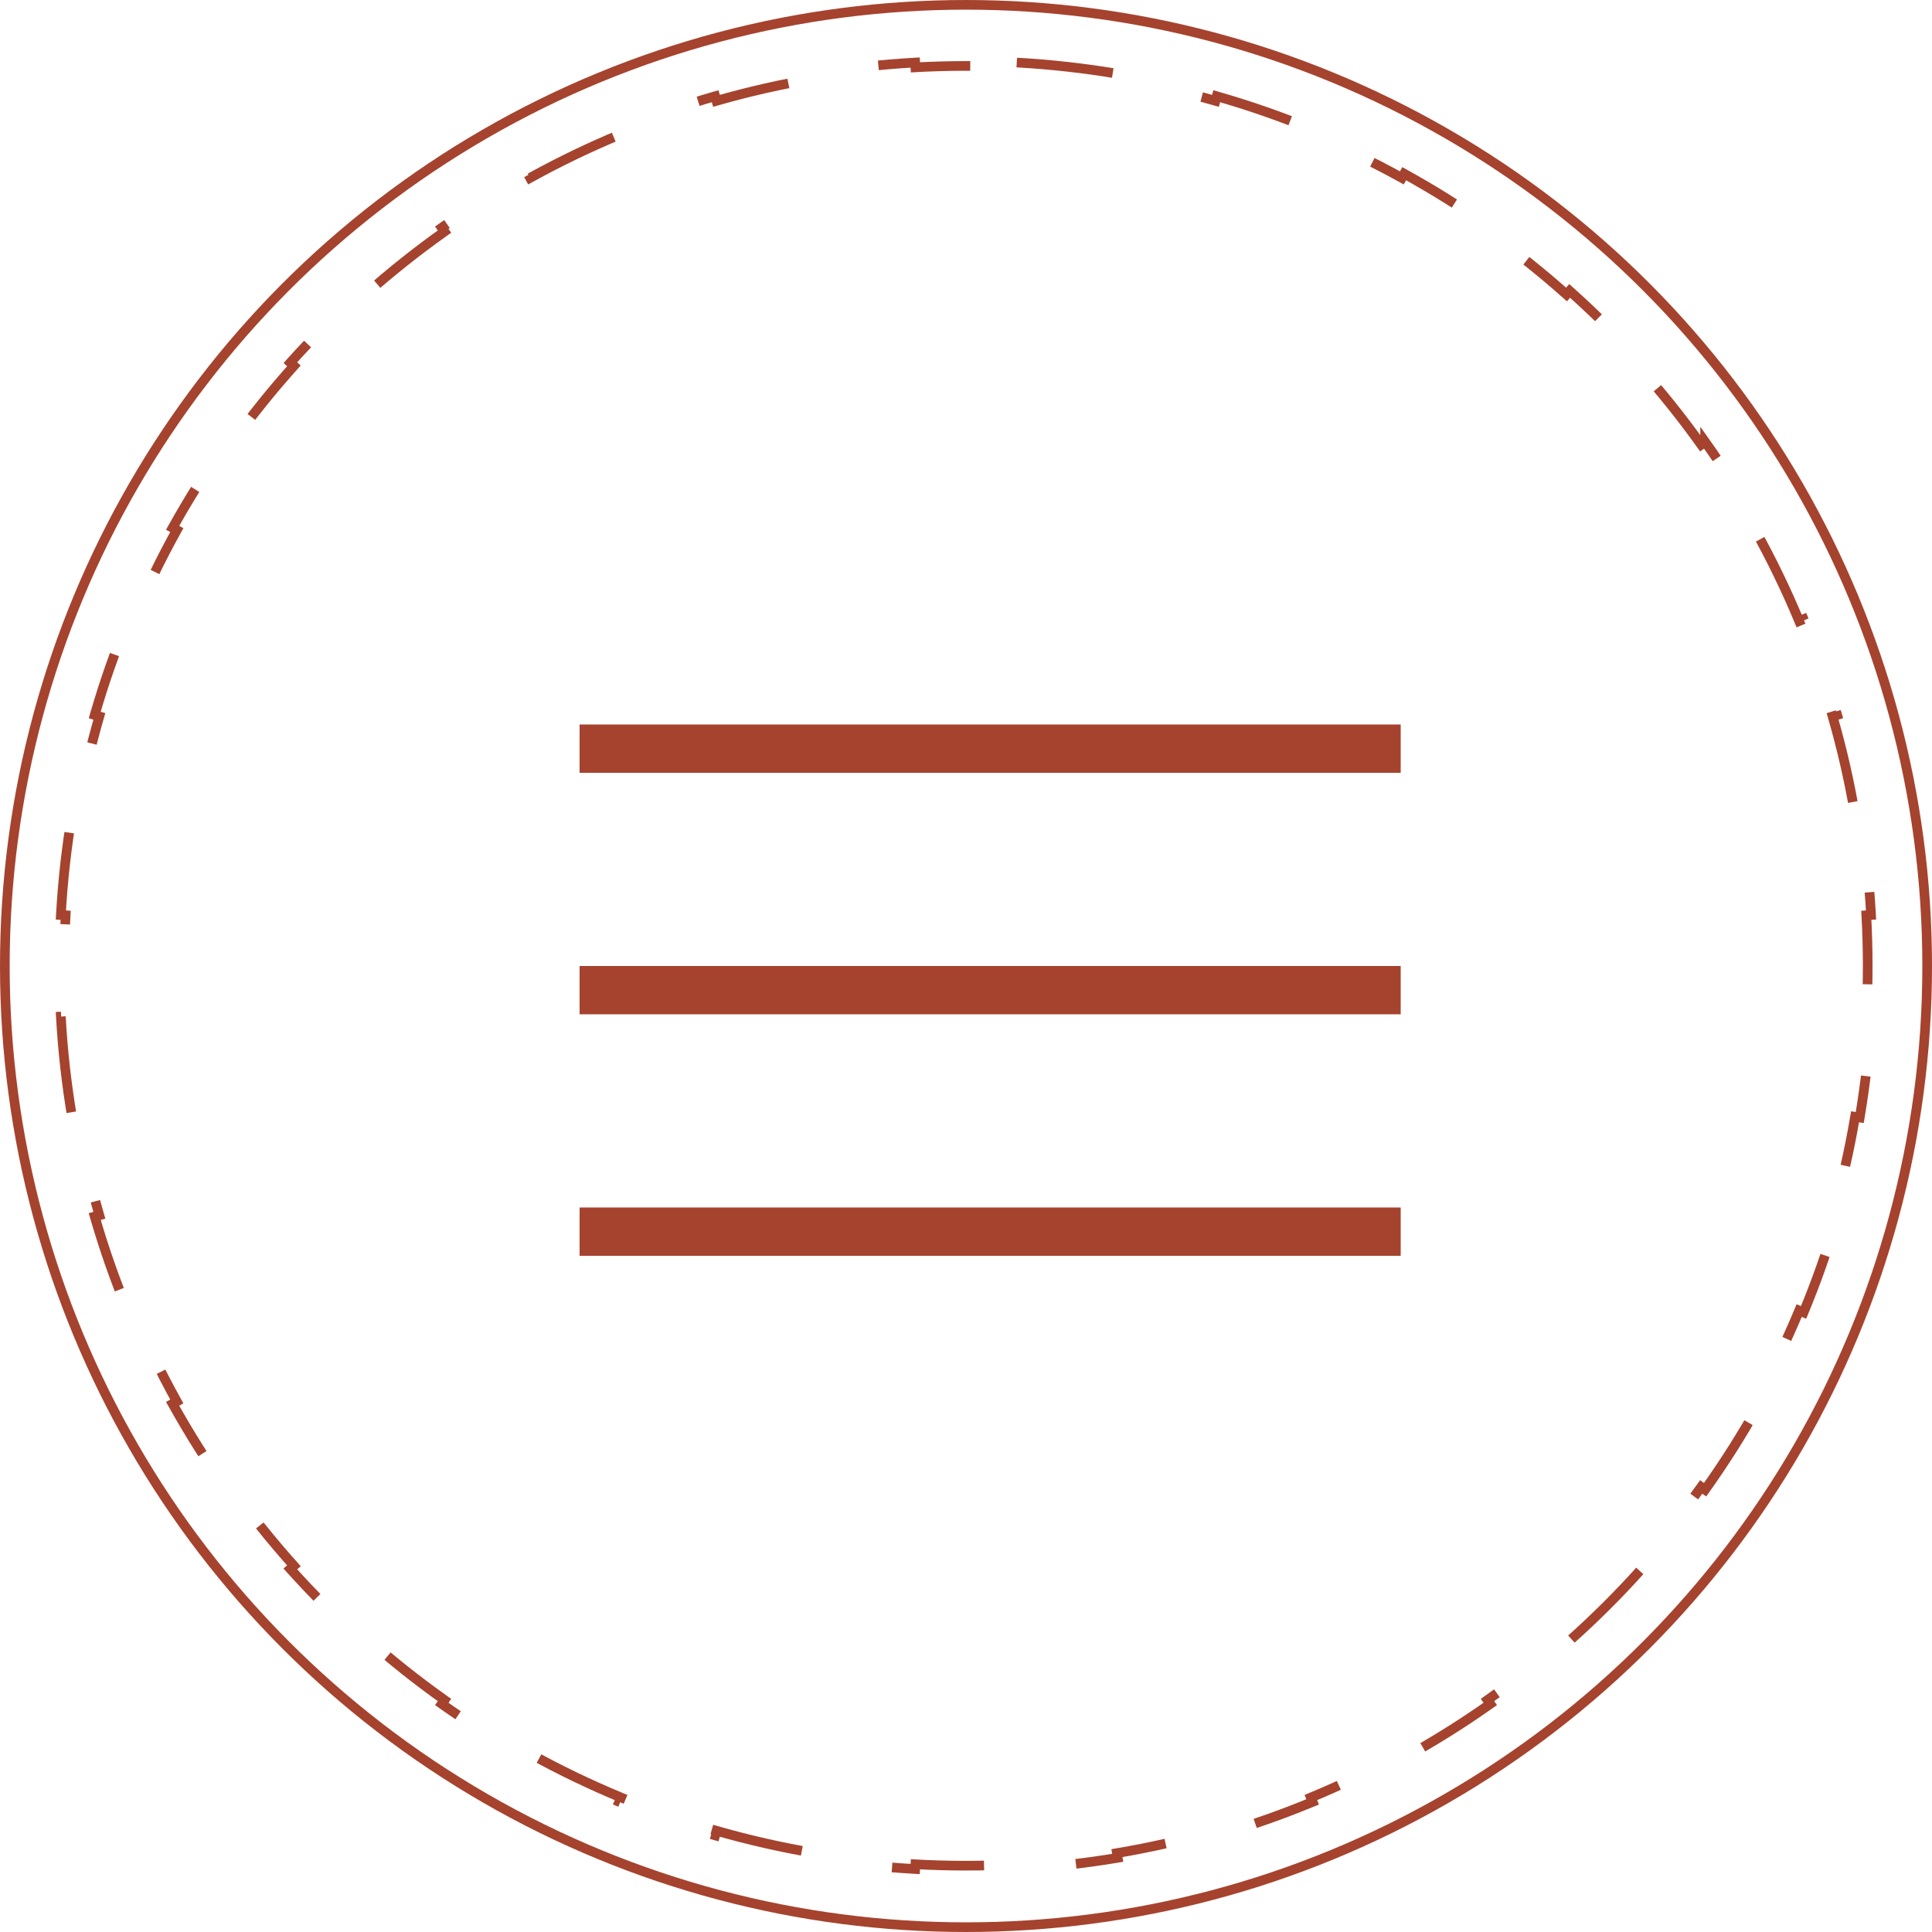 <?xml version="1.0" encoding="UTF-8"?> <svg xmlns="http://www.w3.org/2000/svg" width="40" height="40" viewBox="0 0 40 40" fill="none"><circle cx="20" cy="20" r="19.9" stroke="#A5432E" stroke-width="0.2"></circle><path d="M21.051 1.295C21.759 1.334 22.456 1.413 23.141 1.528L23.125 1.626C23.819 1.742 24.5 1.897 25.165 2.088L25.191 1.992C25.87 2.186 26.532 2.418 27.177 2.684L27.14 2.776C27.787 3.044 28.416 3.347 29.024 3.683L29.072 3.596C29.688 3.936 30.283 4.309 30.854 4.714L30.797 4.795C31.367 5.199 31.913 5.634 32.433 6.097L32.498 6.023C33.022 6.49 33.519 6.986 33.987 7.508L33.914 7.575C34.379 8.094 34.816 8.638 35.222 9.207L35.303 9.149V9.148C35.709 9.718 36.083 10.313 36.425 10.928L36.339 10.975C36.676 11.583 36.981 12.211 37.25 12.858L37.341 12.82C37.609 13.464 37.842 14.126 38.037 14.803L37.942 14.832C38.134 15.497 38.29 16.177 38.407 16.871L38.504 16.854C38.62 17.539 38.699 18.236 38.738 18.944L38.64 18.95C38.659 19.296 38.669 19.645 38.669 19.996C38.669 20.347 38.659 20.696 38.64 21.043L38.738 21.047C38.699 21.755 38.62 22.452 38.504 23.137L38.407 23.122C38.29 23.815 38.134 24.496 37.942 25.161L38.037 25.187C37.842 25.865 37.609 26.527 37.341 27.172L37.25 27.134C36.981 27.78 36.676 28.409 36.339 29.016L36.425 29.064C36.083 29.679 35.708 30.273 35.302 30.843L35.222 30.785C34.816 31.354 34.38 31.899 33.914 32.418L33.987 32.483C33.519 33.005 33.022 33.501 32.498 33.968L32.433 33.894C31.913 34.358 31.367 34.793 30.797 35.197L30.854 35.278C30.283 35.682 29.688 36.054 29.072 36.394L29.024 36.309C28.416 36.645 27.787 36.948 27.14 37.216L27.177 37.306C26.532 37.573 25.87 37.805 25.191 38L25.165 37.904C24.5 38.095 23.819 38.25 23.125 38.367L23.141 38.464C22.456 38.579 21.759 38.657 21.051 38.696L21.046 38.598C20.7 38.617 20.351 38.627 20 38.627C19.649 38.627 19.299 38.617 18.953 38.598L18.948 38.696C18.24 38.657 17.543 38.579 16.857 38.464L16.874 38.367C16.18 38.25 15.499 38.095 14.834 37.904L14.807 38C14.128 37.805 13.466 37.573 12.821 37.306L12.859 37.216C12.212 36.948 11.583 36.645 10.975 36.309L10.927 36.395C10.311 36.055 9.716 35.683 9.146 35.278L9.203 35.197C8.633 34.793 8.087 34.358 7.566 33.894L7.5 33.968C6.976 33.501 6.479 33.005 6.011 32.483L6.085 32.418C5.62 31.899 5.183 31.354 4.777 30.785L4.696 30.843C4.29 30.273 3.916 29.679 3.574 29.064L3.661 29.016C3.324 28.409 3.019 27.78 2.75 27.134L2.658 27.172C2.39 26.527 2.157 25.865 1.961 25.187L2.057 25.161C1.865 24.496 1.709 23.815 1.592 23.122L1.494 23.137C1.378 22.452 1.299 21.755 1.26 21.047L1.359 21.043C1.34 20.696 1.33 20.347 1.33 19.996C1.33 19.645 1.34 19.296 1.359 18.95L1.26 18.944C1.299 18.236 1.378 17.539 1.494 16.854L1.592 16.871C1.709 16.177 1.865 15.497 2.057 14.832L1.961 14.803C2.156 14.126 2.389 13.464 2.657 12.82L2.75 12.858C3.019 12.211 3.324 11.583 3.661 10.975L3.574 10.928C3.916 10.313 4.289 9.718 4.695 9.148L4.696 9.149L4.777 9.207C5.183 8.638 5.62 8.094 6.085 7.575L6.012 7.508C6.48 6.986 6.977 6.491 7.5 6.024L7.566 6.097C8.087 5.634 8.633 5.199 9.203 4.795L9.146 4.714C9.716 4.309 10.311 3.935 10.927 3.595L10.975 3.683C11.583 3.347 12.212 3.044 12.859 2.776L12.821 2.684C13.466 2.418 14.128 2.186 14.807 1.992L14.834 2.088C15.499 1.897 16.18 1.742 16.874 1.626L16.857 1.528C17.543 1.413 18.24 1.334 18.948 1.295L18.953 1.394C19.299 1.375 19.649 1.365 20 1.365C20.351 1.365 20.7 1.375 21.046 1.394L21.051 1.295Z" stroke="#A5432E" stroke-width="0.2" stroke-dasharray="2 2"></path><line x1="12" y1="15.5" x2="29" y2="15.5" stroke="#A5432E"></line><line x1="12" y1="20.5" x2="29" y2="20.5" stroke="#A5432E"></line><line x1="12" y1="25.5" x2="29" y2="25.5" stroke="#A5432E"></line></svg> 